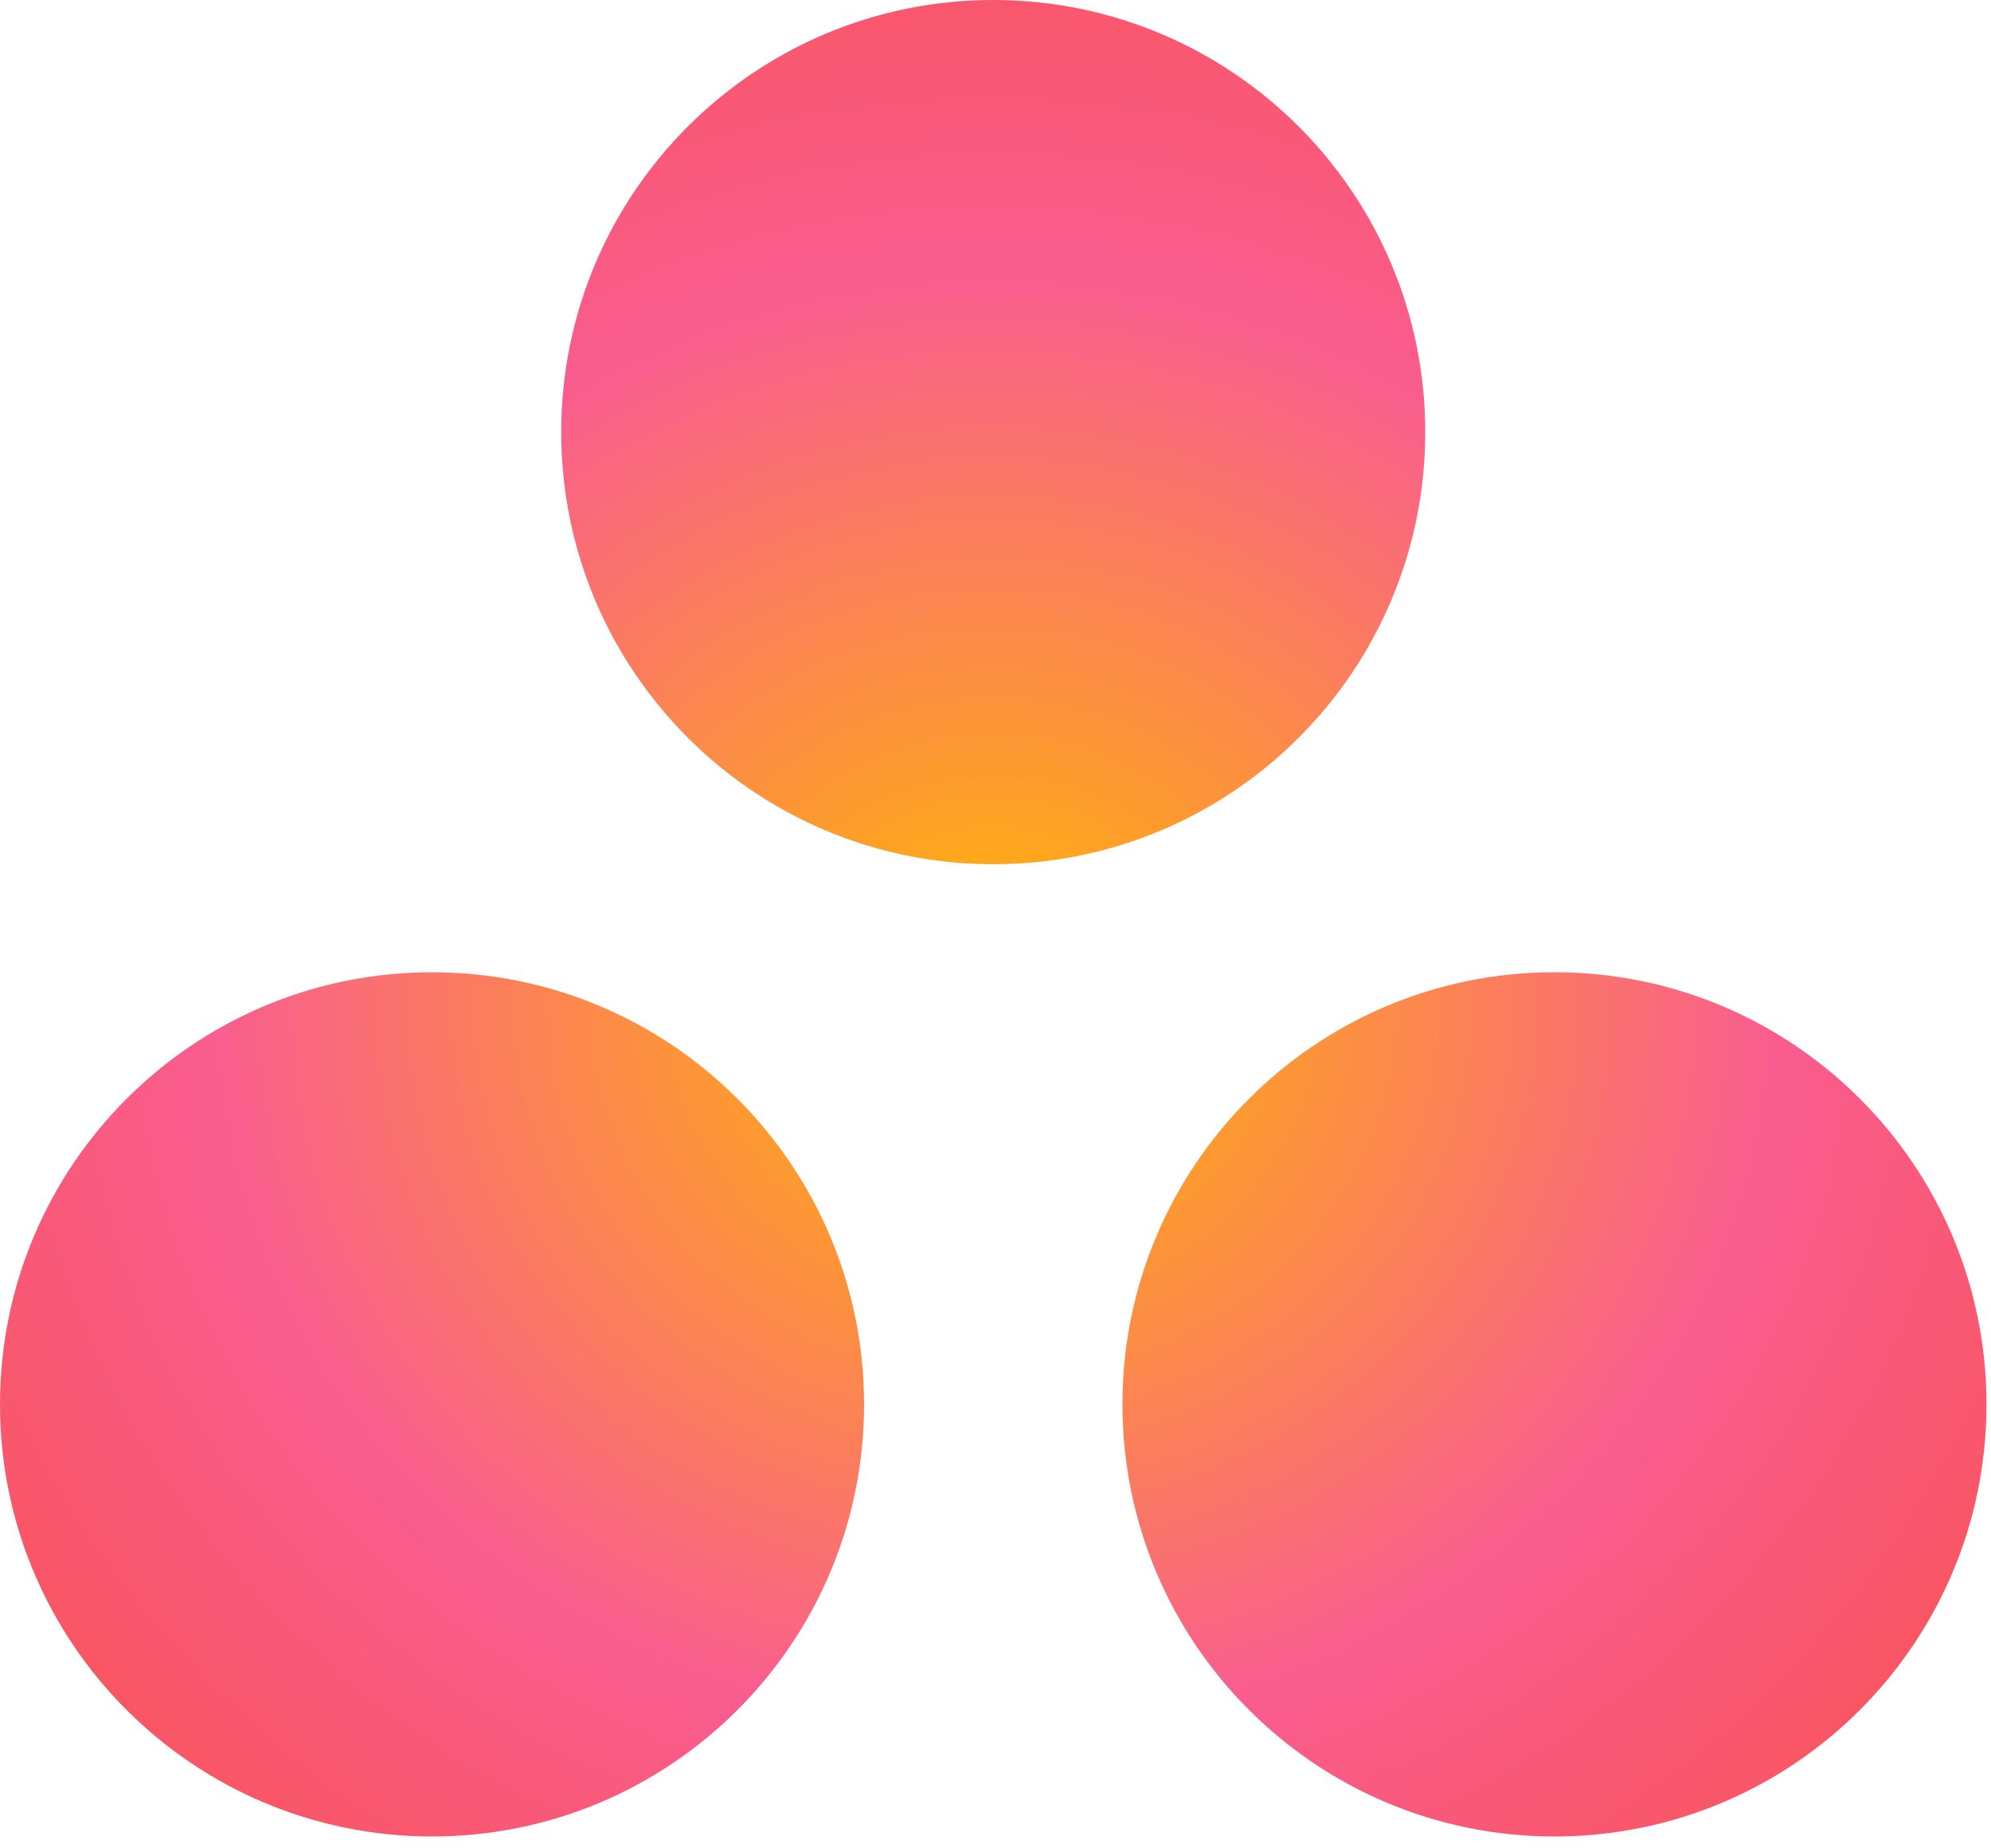 <svg width="97" height="90" viewBox="0 0 97 90" fill="none" xmlns="http://www.w3.org/2000/svg">
<path d="M75.733 47.358C64.107 47.358 54.684 56.781 54.684 68.405C54.684 80.031 64.107 89.454 75.733 89.454C87.357 89.454 96.78 80.031 96.78 68.405C96.78 56.781 87.357 47.358 75.733 47.358ZM21.048 47.359C9.424 47.359 0 56.781 0 68.406C0 80.031 9.424 89.454 21.048 89.454C32.673 89.454 42.097 80.031 42.097 68.406C42.097 56.781 32.673 47.359 21.048 47.359ZM69.437 21.047C69.437 32.672 60.015 42.097 48.391 42.097C36.765 42.097 27.342 32.672 27.342 21.047C27.342 9.424 36.765 0 48.391 0C60.015 0 69.437 9.424 69.437 21.047Z" fill="url(#paint0_radial)"/>
<defs>
<radialGradient id="paint0_radial" cx="0" cy="0" r="1" gradientUnits="userSpaceOnUse" gradientTransform="translate(48.39 48.889) scale(64.13 59.275)">
<stop stop-color="#FFB900"/>
<stop offset="0.6" stop-color="#F95D8F"/>
<stop offset="0.999" stop-color="#F95353"/>
</radialGradient>
</defs>
</svg>